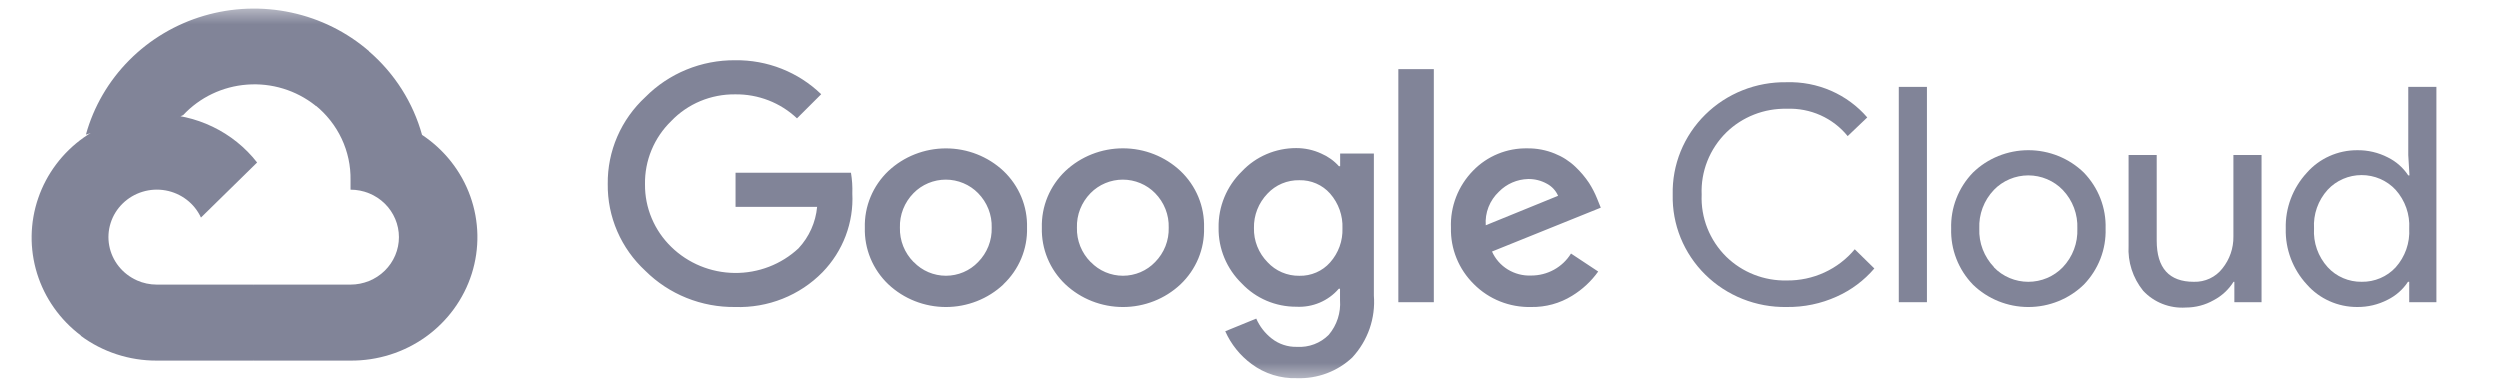 <svg width="155" height="24" viewBox="0 0 155 24" fill="none" xmlns="http://www.w3.org/2000/svg">
<mask id="mask0_616_2583" style="mask-type:luminance" maskUnits="userSpaceOnUse" x="1" y="0" width="153" height="24">
<path d="M153.652 0.428H1.08V23.571H153.652V0.428Z" fill="white"/>
</mask>
<g mask="url(#mask0_616_2583)">
<path d="M19.529 6.537H20.372L22.774 4.182L22.892 3.182C21.516 1.99 19.853 1.163 18.06 0.778C16.267 0.392 14.403 0.461 12.645 0.978C10.887 1.495 9.292 2.443 8.011 3.733C6.731 5.022 5.806 6.61 5.326 8.347C5.593 8.24 5.89 8.222 6.169 8.298L10.973 7.521C10.973 7.521 11.218 7.124 11.344 7.149C12.374 6.04 13.796 5.359 15.321 5.246C16.846 5.132 18.357 5.594 19.546 6.537H19.529Z" fill="#818498"/>
<path d="M26.167 8.363C25.614 6.369 24.481 4.577 22.904 3.206L19.533 6.512C20.235 7.075 20.799 7.787 21.18 8.595C21.561 9.402 21.75 10.284 21.733 11.174V11.76C22.127 11.76 22.517 11.836 22.881 11.984C23.245 12.132 23.576 12.349 23.855 12.622C24.133 12.895 24.354 13.22 24.505 13.577C24.656 13.934 24.734 14.316 24.734 14.703C24.734 15.089 24.656 15.472 24.505 15.829C24.354 16.186 24.133 16.51 23.855 16.783C23.576 17.057 23.245 17.273 22.881 17.421C22.517 17.569 22.127 17.645 21.733 17.645H15.731L15.133 18.24V21.77L15.731 22.357H21.733C23.409 22.369 25.044 21.853 26.398 20.884C27.751 19.914 28.75 18.543 29.248 16.974C29.745 15.405 29.714 13.72 29.159 12.169C28.604 10.618 27.555 9.284 26.167 8.363Z" fill="#818498"/>
<path d="M9.72 22.357H15.721V17.645H9.72C9.292 17.645 8.869 17.555 8.48 17.381L7.638 17.637L5.218 19.993L5.008 20.819C6.364 21.824 8.02 22.364 9.72 22.357Z" fill="#818498"/>
<path d="M9.72 7.075C8.093 7.084 6.511 7.592 5.193 8.526C3.875 9.46 2.888 10.775 2.369 12.286C1.85 13.797 1.825 15.429 2.298 16.955C2.771 18.48 3.719 19.823 5.008 20.795L8.489 17.382C8.047 17.186 7.659 16.887 7.36 16.512C7.061 16.137 6.86 15.697 6.772 15.228C6.685 14.76 6.715 14.278 6.86 13.824C7.004 13.369 7.259 12.956 7.603 12.62C7.946 12.283 8.367 12.033 8.831 11.891C9.294 11.749 9.786 11.72 10.263 11.805C10.741 11.891 11.19 12.089 11.573 12.382C11.955 12.675 12.259 13.055 12.459 13.489L15.941 10.075C15.21 9.138 14.268 8.38 13.189 7.86C12.11 7.339 10.922 7.071 9.72 7.075Z" fill="#818498"/>
<path d="M45.578 19.034C44.545 19.047 43.52 18.855 42.564 18.47C41.608 18.085 40.741 17.515 40.015 16.794C39.266 16.103 38.672 15.268 38.27 14.34C37.868 13.412 37.667 12.413 37.68 11.405C37.668 10.397 37.869 9.398 38.271 8.47C38.673 7.542 39.267 6.707 40.015 6.016C40.737 5.287 41.603 4.709 42.559 4.317C43.515 3.925 44.542 3.727 45.578 3.735C46.566 3.722 47.546 3.901 48.462 4.263C49.378 4.625 50.212 5.162 50.914 5.842L49.414 7.338C48.386 6.365 47.007 5.83 45.578 5.85C44.837 5.842 44.102 5.984 43.42 6.268C42.738 6.553 42.124 6.974 41.617 7.504C41.089 8.016 40.673 8.629 40.394 9.303C40.114 9.978 39.977 10.701 39.99 11.43C39.983 12.149 40.124 12.863 40.404 13.529C40.683 14.195 41.095 14.799 41.617 15.306C42.66 16.326 44.069 16.906 45.543 16.923C47.016 16.94 48.438 16.393 49.507 15.397C50.168 14.687 50.573 13.784 50.661 12.826H45.604V10.71H52.76C52.831 11.137 52.859 11.568 52.844 12C52.889 12.893 52.748 13.785 52.431 14.624C52.114 15.462 51.626 16.228 50.998 16.876C50.3 17.589 49.457 18.15 48.523 18.521C47.589 18.893 46.586 19.068 45.578 19.034ZM62.218 17.628C61.258 18.531 59.978 19.035 58.648 19.035C57.318 19.035 56.039 18.531 55.078 17.628C54.6 17.174 54.224 16.627 53.973 16.022C53.722 15.418 53.602 14.768 53.62 14.116C53.602 13.463 53.722 12.814 53.974 12.209C54.224 11.605 54.601 11.058 55.078 10.603C56.04 9.702 57.318 9.2 58.648 9.2C59.978 9.2 61.257 9.702 62.218 10.603C62.696 11.058 63.072 11.605 63.323 12.209C63.574 12.814 63.694 13.463 63.676 14.116C63.694 14.769 63.572 15.419 63.32 16.023C63.067 16.628 62.689 17.175 62.209 17.628H62.218ZM56.654 16.248C56.91 16.516 57.219 16.729 57.562 16.875C57.905 17.02 58.274 17.096 58.648 17.096C59.022 17.096 59.392 17.02 59.734 16.875C60.077 16.729 60.386 16.516 60.642 16.248C60.92 15.966 61.138 15.632 61.283 15.266C61.428 14.899 61.496 14.508 61.485 14.116C61.497 13.722 61.429 13.329 61.284 12.962C61.139 12.594 60.921 12.259 60.642 11.975C60.383 11.71 60.072 11.5 59.728 11.356C59.384 11.212 59.014 11.137 58.64 11.137C58.266 11.137 57.895 11.212 57.551 11.356C57.207 11.5 56.897 11.71 56.638 11.975C56.358 12.259 56.14 12.594 55.995 12.962C55.85 13.329 55.782 13.722 55.795 14.116C55.784 14.509 55.854 14.9 56 15.267C56.146 15.633 56.366 15.967 56.646 16.248H56.654ZM73.193 17.628C72.233 18.531 70.954 19.035 69.623 19.035C68.293 19.035 67.014 18.531 66.053 17.628C65.575 17.174 65.199 16.627 64.948 16.022C64.697 15.418 64.577 14.768 64.595 14.116C64.577 13.463 64.697 12.814 64.948 12.209C65.2 11.605 65.576 11.058 66.053 10.603C67.014 9.7 68.293 9.196 69.623 9.196C70.954 9.196 72.233 9.7 73.193 10.603C73.671 11.058 74.047 11.605 74.298 12.209C74.549 12.814 74.669 13.463 74.651 14.116C74.67 14.768 74.549 15.418 74.299 16.022C74.047 16.627 73.671 17.174 73.193 17.628ZM67.629 16.248C67.885 16.516 68.194 16.729 68.537 16.875C68.88 17.02 69.249 17.096 69.623 17.096C69.997 17.096 70.367 17.02 70.71 16.875C71.052 16.729 71.361 16.516 71.617 16.248C71.895 15.966 72.113 15.632 72.258 15.266C72.403 14.899 72.471 14.508 72.46 14.116C72.472 13.722 72.404 13.329 72.259 12.962C72.114 12.594 71.896 12.259 71.617 11.975C71.358 11.71 71.047 11.5 70.703 11.356C70.359 11.212 69.989 11.137 69.615 11.137C69.241 11.137 68.87 11.212 68.526 11.356C68.182 11.5 67.872 11.71 67.613 11.975C67.334 12.259 67.115 12.594 66.97 12.962C66.826 13.329 66.757 13.722 66.77 14.116C66.759 14.509 66.829 14.9 66.975 15.267C67.121 15.633 67.341 15.967 67.621 16.248H67.629ZM80.409 23.447C79.398 23.479 78.407 23.17 77.602 22.571C76.886 22.044 76.323 21.343 75.966 20.538L77.888 19.753C78.097 20.234 78.424 20.657 78.841 20.984C79.286 21.336 79.845 21.521 80.417 21.505C80.78 21.527 81.143 21.471 81.482 21.343C81.821 21.215 82.127 21.016 82.381 20.761C82.889 20.16 83.139 19.39 83.081 18.612V17.901H83.005C82.683 18.275 82.278 18.571 81.82 18.765C81.362 18.958 80.864 19.045 80.366 19.017C79.733 19.019 79.107 18.892 78.527 18.645C77.946 18.397 77.425 18.034 76.995 17.579C76.528 17.127 76.16 16.587 75.912 15.992C75.664 15.397 75.542 14.759 75.553 14.116C75.541 13.469 75.663 12.827 75.911 12.227C76.159 11.628 76.527 11.084 76.995 10.628C77.424 10.171 77.945 9.806 78.525 9.557C79.106 9.308 79.733 9.18 80.366 9.181C80.903 9.18 81.432 9.296 81.917 9.52C82.337 9.7 82.711 9.968 83.013 10.306H83.089V9.52H85.18V18.323C85.234 19.019 85.144 19.719 84.914 20.38C84.683 21.041 84.317 21.649 83.839 22.166C83.384 22.594 82.845 22.927 82.256 23.147C81.667 23.367 81.039 23.469 80.409 23.447ZM80.56 17.099C80.92 17.107 81.277 17.037 81.607 16.894C81.936 16.752 82.229 16.539 82.465 16.273C82.985 15.689 83.26 14.932 83.232 14.157C83.264 13.369 82.99 12.598 82.465 12C82.229 11.733 81.936 11.521 81.607 11.378C81.278 11.235 80.92 11.165 80.56 11.173C80.19 11.166 79.823 11.236 79.483 11.378C79.143 11.521 78.838 11.733 78.588 12C78.03 12.577 77.727 13.346 77.745 14.141C77.736 14.53 77.806 14.918 77.951 15.281C78.096 15.644 78.312 15.976 78.588 16.256C78.837 16.526 79.141 16.741 79.481 16.886C79.822 17.032 80.189 17.104 80.56 17.099ZM88.897 4.288V18.736H86.697V4.288H88.897ZM94.932 19.034C94.273 19.05 93.618 18.933 93.007 18.69C92.397 18.447 91.844 18.083 91.384 17.62C90.917 17.161 90.549 16.614 90.305 16.012C90.059 15.409 89.942 14.764 89.959 14.116C89.934 13.466 90.043 12.818 90.279 12.21C90.515 11.602 90.874 11.047 91.333 10.578C91.766 10.131 92.29 9.777 92.87 9.539C93.451 9.301 94.076 9.185 94.704 9.198C95.283 9.192 95.857 9.302 96.39 9.52C96.871 9.711 97.309 9.991 97.68 10.347C97.998 10.648 98.281 10.984 98.523 11.347C98.719 11.654 98.885 11.977 99.021 12.314L99.248 12.876L92.505 15.595C92.709 16.055 93.05 16.443 93.483 16.708C93.917 16.974 94.421 17.105 94.932 17.083C95.429 17.084 95.918 16.959 96.351 16.72C96.784 16.481 97.145 16.136 97.402 15.719L99.088 16.835C98.657 17.439 98.107 17.95 97.469 18.339C96.711 18.809 95.829 19.05 94.932 19.034ZM92.117 13.967L96.601 12.14C96.463 11.818 96.216 11.553 95.902 11.388C95.549 11.193 95.151 11.093 94.747 11.099C94.061 11.116 93.409 11.399 92.934 11.884C92.651 12.151 92.429 12.476 92.288 12.836C92.147 13.196 92.088 13.582 92.117 13.967Z" fill="#818498"/>
<path d="M110.772 19.034C109.836 19.05 108.907 18.88 108.04 18.535C107.173 18.19 106.385 17.676 105.726 17.026C105.066 16.375 104.548 15.6 104.2 14.748C103.854 13.896 103.686 12.983 103.708 12.066C103.686 11.149 103.854 10.237 104.2 9.384C104.548 8.532 105.066 7.757 105.726 7.107C106.385 6.456 107.173 5.942 108.04 5.597C108.907 5.252 109.836 5.083 110.772 5.098C111.718 5.069 112.66 5.251 113.526 5.628C114.391 6.006 115.159 6.571 115.77 7.281L114.556 8.438C114.107 7.884 113.531 7.442 112.876 7.147C112.219 6.853 111.502 6.714 110.78 6.743C110.086 6.728 109.396 6.85 108.751 7.103C108.106 7.356 107.521 7.734 107.029 8.214C106.518 8.719 106.119 9.321 105.856 9.984C105.593 10.647 105.473 11.356 105.503 12.066C105.473 12.777 105.593 13.486 105.856 14.148C106.119 14.811 106.518 15.414 107.029 15.918C107.521 16.398 108.106 16.776 108.751 17.029C109.396 17.282 110.086 17.404 110.78 17.389C111.586 17.398 112.383 17.229 113.113 16.894C113.842 16.559 114.486 16.067 114.995 15.455L116.209 16.645C115.573 17.39 114.775 17.986 113.874 18.389C112.902 18.829 111.842 19.049 110.772 19.034Z" fill="#818498"/>
<path d="M119.47 18.736H117.725V5.387H119.47V18.736Z" fill="#818498"/>
<path d="M122.321 10.702C123.235 9.812 124.471 9.312 125.759 9.312C127.049 9.312 128.285 9.812 129.199 10.702C129.646 11.165 129.995 11.71 130.227 12.306C130.458 12.901 130.567 13.536 130.547 14.173C130.567 14.811 130.458 15.445 130.227 16.041C129.995 16.637 129.646 17.182 129.199 17.645C128.285 18.535 127.049 19.035 125.759 19.035C124.471 19.035 123.235 18.535 122.321 17.645C121.873 17.182 121.524 16.637 121.293 16.041C121.061 15.445 120.953 14.811 120.972 14.173C120.953 13.536 121.061 12.901 121.293 12.306C121.524 11.71 121.873 11.165 122.321 10.702ZM123.619 16.57C123.893 16.855 124.225 17.082 124.592 17.237C124.96 17.392 125.356 17.472 125.756 17.472C126.155 17.472 126.551 17.392 126.919 17.237C127.286 17.082 127.618 16.855 127.892 16.57C128.197 16.25 128.435 15.872 128.589 15.461C128.744 15.049 128.813 14.612 128.795 14.173C128.813 13.735 128.744 13.298 128.589 12.886C128.435 12.475 128.197 12.097 127.892 11.777C127.618 11.492 127.286 11.265 126.919 11.11C126.551 10.954 126.155 10.874 125.756 10.874C125.356 10.874 124.96 10.954 124.592 11.11C124.225 11.265 123.893 11.492 123.619 11.777C123.314 12.097 123.077 12.475 122.922 12.886C122.767 13.298 122.698 13.735 122.717 14.173C122.699 14.611 122.771 15.047 122.927 15.457C123.084 15.867 123.322 16.243 123.627 16.562L123.619 16.57Z" fill="#818498"/>
<path d="M140.216 18.736H138.53V17.472H138.479C138.179 17.952 137.754 18.346 137.248 18.612C136.723 18.911 136.127 19.067 135.52 19.067C135.028 19.1 134.534 19.023 134.075 18.843C133.617 18.663 133.206 18.383 132.874 18.025C132.235 17.233 131.914 16.24 131.972 15.232V9.611H133.716V14.918C133.716 16.62 134.483 17.472 136.018 17.472C136.359 17.482 136.697 17.412 137.005 17.269C137.313 17.125 137.581 16.911 137.788 16.645C138.24 16.083 138.481 15.386 138.471 14.67V9.611H140.216V18.736Z" fill="#818498"/>
<path d="M146.142 19.034C145.551 19.035 144.965 18.912 144.427 18.67C143.888 18.429 143.41 18.077 143.024 17.637C142.15 16.69 141.682 15.45 141.717 14.174C141.682 12.897 142.15 11.657 143.024 10.71C143.41 10.27 143.888 9.918 144.427 9.677C144.965 9.435 145.551 9.312 146.142 9.313C146.806 9.303 147.46 9.457 148.048 9.76C148.563 10.014 149 10.4 149.312 10.876H149.387L149.312 9.611V5.387H151.057V18.736H149.371V17.471H149.295C148.983 17.947 148.546 18.333 148.03 18.587C147.448 18.888 146.8 19.041 146.142 19.034ZM146.429 17.471C146.824 17.477 147.214 17.4 147.576 17.246C147.938 17.093 148.263 16.865 148.528 16.579C149.121 15.917 149.423 15.053 149.371 14.174C149.423 13.294 149.121 12.43 148.528 11.768C148.261 11.48 147.935 11.251 147.573 11.093C147.209 10.936 146.818 10.855 146.421 10.855C146.024 10.855 145.631 10.936 145.269 11.093C144.905 11.251 144.58 11.48 144.313 11.768C144.019 12.094 143.793 12.473 143.648 12.884C143.503 13.296 143.443 13.731 143.47 14.165C143.443 14.6 143.503 15.035 143.648 15.446C143.793 15.857 144.019 16.237 144.313 16.562C144.579 16.854 144.905 17.085 145.27 17.242C145.636 17.399 146.031 17.477 146.429 17.471Z" fill="#818498"/>
</g>
</svg>
